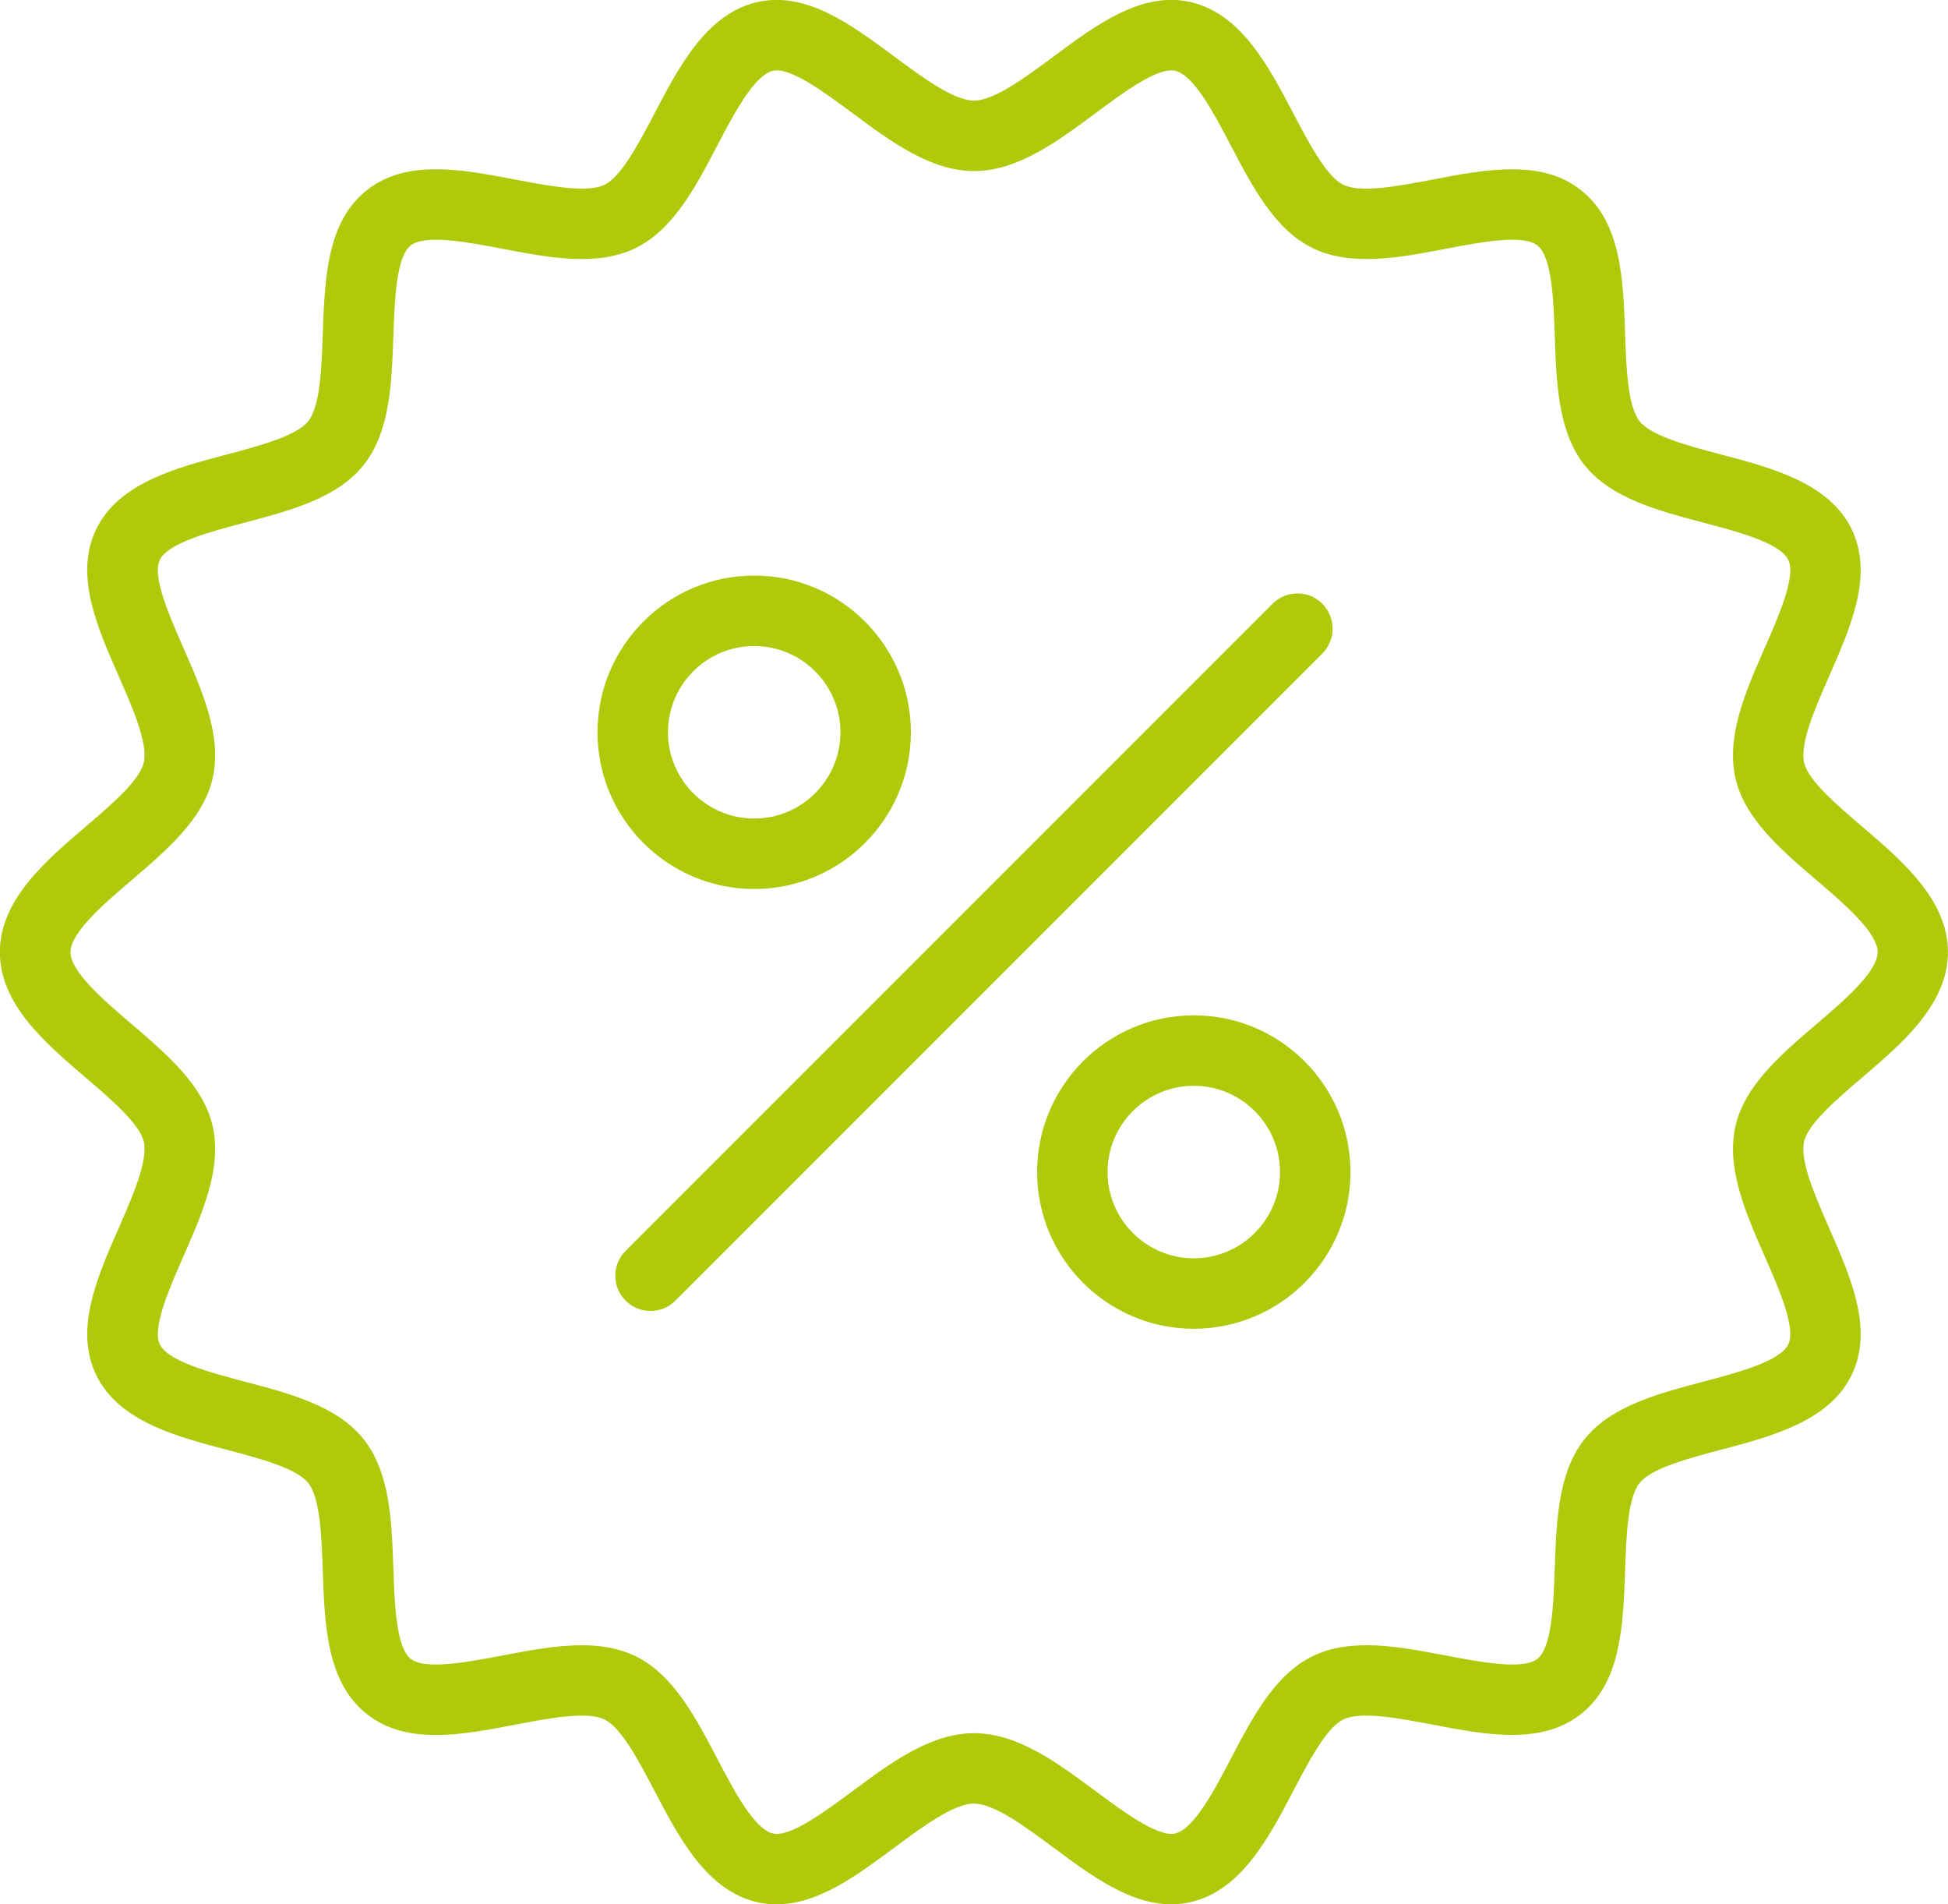 <?xml version="1.0" encoding="UTF-8"?>
<svg id="Ebene_2_Kopie" data-name="Ebene 2 Kopie" xmlns="http://www.w3.org/2000/svg" viewBox="0 0 300 293.21">
  <defs>
    <style>
      .cls-1 {
        fill: #afca0b;
      }
    </style>
  </defs>
  <path class="cls-1" d="m116.15,136.88c13.3,0,24.13-10.82,24.13-24.13s-10.82-24.13-24.13-24.13-24.13,10.82-24.13,24.13,10.82,24.13,24.13,24.13Zm0-37.41c7.32,0,13.28,5.96,13.28,13.28s-5.96,13.28-13.28,13.28-13.28-5.96-13.28-13.28,5.96-13.28,13.28-13.28Z"/>
  <path class="cls-1" d="m183.85,156.33c-13.3,0-24.13,10.82-24.13,24.13s10.82,24.13,24.13,24.13,24.13-10.82,24.13-24.13-10.82-24.13-24.13-24.13Zm0,37.41c-7.32,0-13.28-5.96-13.28-13.28s5.96-13.28,13.28-13.28,13.28,5.96,13.28,13.28-5.96,13.28-13.28,13.28Z"/>
  <path class="cls-1" d="m286.8,127.29c-3.91-3.34-8.34-7.13-8.96-9.87-.68-2.97,1.74-8.47,3.86-13.32,3.37-7.67,6.85-15.6,3.47-22.6-3.43-7.12-12.27-9.45-20.07-11.51-5.05-1.33-10.77-2.84-12.59-5.13-1.85-2.31-2.05-8.25-2.24-13.5-.29-8.43-.6-17.14-6.74-22.04-6.11-4.88-14.65-3.25-22.91-1.67-5.17.99-11.04,2.11-13.74.8-2.59-1.25-5.32-6.46-7.73-11.05-3.76-7.18-8.03-15.31-15.79-17.08-7.51-1.71-14.42,3.42-21.1,8.38-4.29,3.18-9.15,6.79-12.27,6.79s-7.98-3.61-12.27-6.79c-6.68-4.96-13.6-10.09-21.1-8.38-7.77,1.77-12.03,9.9-15.79,17.08-2.41,4.59-5.14,9.8-7.73,11.05-2.7,1.3-8.56.18-13.74-.8-8.26-1.58-16.79-3.21-22.91,1.67-6.14,4.9-6.44,13.61-6.74,22.04-.18,5.24-.39,11.18-2.24,13.5-1.82,2.28-7.55,3.79-12.59,5.13-7.8,2.06-16.64,4.39-20.07,11.51-3.38,7,.1,14.93,3.47,22.6,2.13,4.85,4.54,10.35,3.86,13.32-.62,2.74-5.05,6.53-8.96,9.87-6.19,5.29-13.2,11.28-13.2,19.31s7.01,14.02,13.2,19.31c3.91,3.34,8.34,7.13,8.96,9.87.68,2.97-1.74,8.47-3.86,13.32-3.37,7.67-6.84,15.6-3.47,22.6,3.43,7.12,12.27,9.45,20.07,11.51,5.05,1.33,10.77,2.84,12.59,5.13,1.85,2.31,2.05,8.25,2.24,13.5.29,8.43.6,17.14,6.74,22.04,6.11,4.88,14.65,3.25,22.91,1.67,5.17-.99,11.04-2.11,13.74-.8,2.59,1.25,5.32,6.46,7.73,11.05,3.76,7.18,8.02,15.31,15.79,17.08,1.01.23,2,.33,2.99.33,6.37,0,12.33-4.42,18.11-8.72,4.29-3.18,9.15-6.79,12.27-6.79s7.98,3.61,12.27,6.79c6.68,4.96,13.59,10.09,21.1,8.38,7.77-1.77,12.03-9.9,15.79-17.08,2.41-4.59,5.14-9.8,7.73-11.05,2.7-1.3,8.56-.18,13.74.8,8.26,1.58,16.79,3.21,22.91-1.67,6.14-4.9,6.44-13.61,6.74-22.04.18-5.24.39-11.18,2.24-13.5,1.82-2.28,7.55-3.79,12.59-5.13,7.8-2.06,16.64-4.39,20.07-11.51,3.38-7-.1-14.93-3.47-22.6-2.13-4.85-4.54-10.35-3.87-13.32.62-2.74,5.05-6.53,8.96-9.87,6.19-5.29,13.2-11.28,13.2-19.31s-7.01-14.02-13.2-19.31Zm-7.04,30.38c-5.44,4.65-11.07,9.46-12.49,15.71-1.47,6.46,1.57,13.38,4.51,20.08,2.16,4.91,4.84,11.03,3.63,13.53-1.26,2.62-7.81,4.35-13.07,5.74-7,1.85-14.24,3.76-18.3,8.84-4.09,5.12-4.35,12.62-4.6,19.89-.19,5.41-.42,12.15-2.66,13.94-2.21,1.77-8.81.51-14.11-.5-7.16-1.37-14.56-2.78-20.48.08-5.82,2.81-9.28,9.4-12.62,15.78-2.54,4.85-5.7,10.88-8.59,11.54-2.65.6-7.96-3.34-12.24-6.51-5.91-4.39-12.03-8.93-18.73-8.93s-12.82,4.54-18.73,8.93c-4.27,3.17-9.59,7.12-12.24,6.51-2.89-.66-6.05-6.69-8.59-11.54-3.34-6.38-6.8-12.97-12.62-15.78-2.53-1.22-5.33-1.66-8.26-1.66-3.94,0-8.12.8-12.22,1.58-5.3,1.01-11.89,2.27-14.11.5-2.24-1.79-2.48-8.53-2.66-13.94-.25-7.26-.51-14.77-4.6-19.89-4.06-5.09-11.3-7-18.3-8.84-5.26-1.39-11.81-3.12-13.07-5.74-1.21-2.51,1.47-8.62,3.63-13.53,2.94-6.7,5.98-13.62,4.51-20.08-1.42-6.25-7.05-11.06-12.49-15.71-4.19-3.58-9.4-8.03-9.4-11.07s5.21-7.49,9.4-11.07c5.44-4.65,11.07-9.46,12.49-15.71,1.47-6.46-1.57-13.39-4.51-20.08-2.16-4.91-4.84-11.02-3.63-13.53,1.26-2.62,7.81-4.35,13.07-5.74,7-1.85,14.24-3.76,18.3-8.84,4.09-5.12,4.35-12.62,4.6-19.89.19-5.41.42-12.15,2.66-13.94,2.21-1.77,8.81-.51,14.11.5,7.16,1.37,14.56,2.78,20.48-.08,5.82-2.81,9.28-9.4,12.62-15.78,2.54-4.85,5.7-10.88,8.59-11.54,2.64-.61,7.96,3.34,12.24,6.51,5.91,4.39,12.03,8.93,18.73,8.93s12.82-4.54,18.73-8.93c4.27-3.17,9.58-7.12,12.24-6.51,2.89.66,6.05,6.69,8.59,11.54,3.34,6.38,6.8,12.97,12.62,15.78,5.93,2.86,13.33,1.45,20.48.08,5.3-1.01,11.89-2.27,14.11-.5,2.24,1.79,2.48,8.53,2.66,13.94.25,7.26.51,14.77,4.6,19.89,4.06,5.09,11.3,7,18.3,8.84,5.26,1.39,11.81,3.12,13.07,5.74,1.21,2.51-1.47,8.62-3.63,13.53-2.94,6.7-5.98,13.62-4.51,20.08,1.42,6.25,7.05,11.06,12.49,15.71,4.19,3.58,9.4,8.03,9.4,11.07s-5.21,7.49-9.4,11.07Z"/>
  <path class="cls-1" d="m203.65,92.96c-2.12-2.12-5.55-2.12-7.67,0l-99.63,99.63c-2.12,2.12-2.12,5.55,0,7.67,1.06,1.06,2.45,1.59,3.83,1.59s2.78-.53,3.83-1.59l99.63-99.63c2.12-2.12,2.12-5.55,0-7.67Z"/>
</svg>